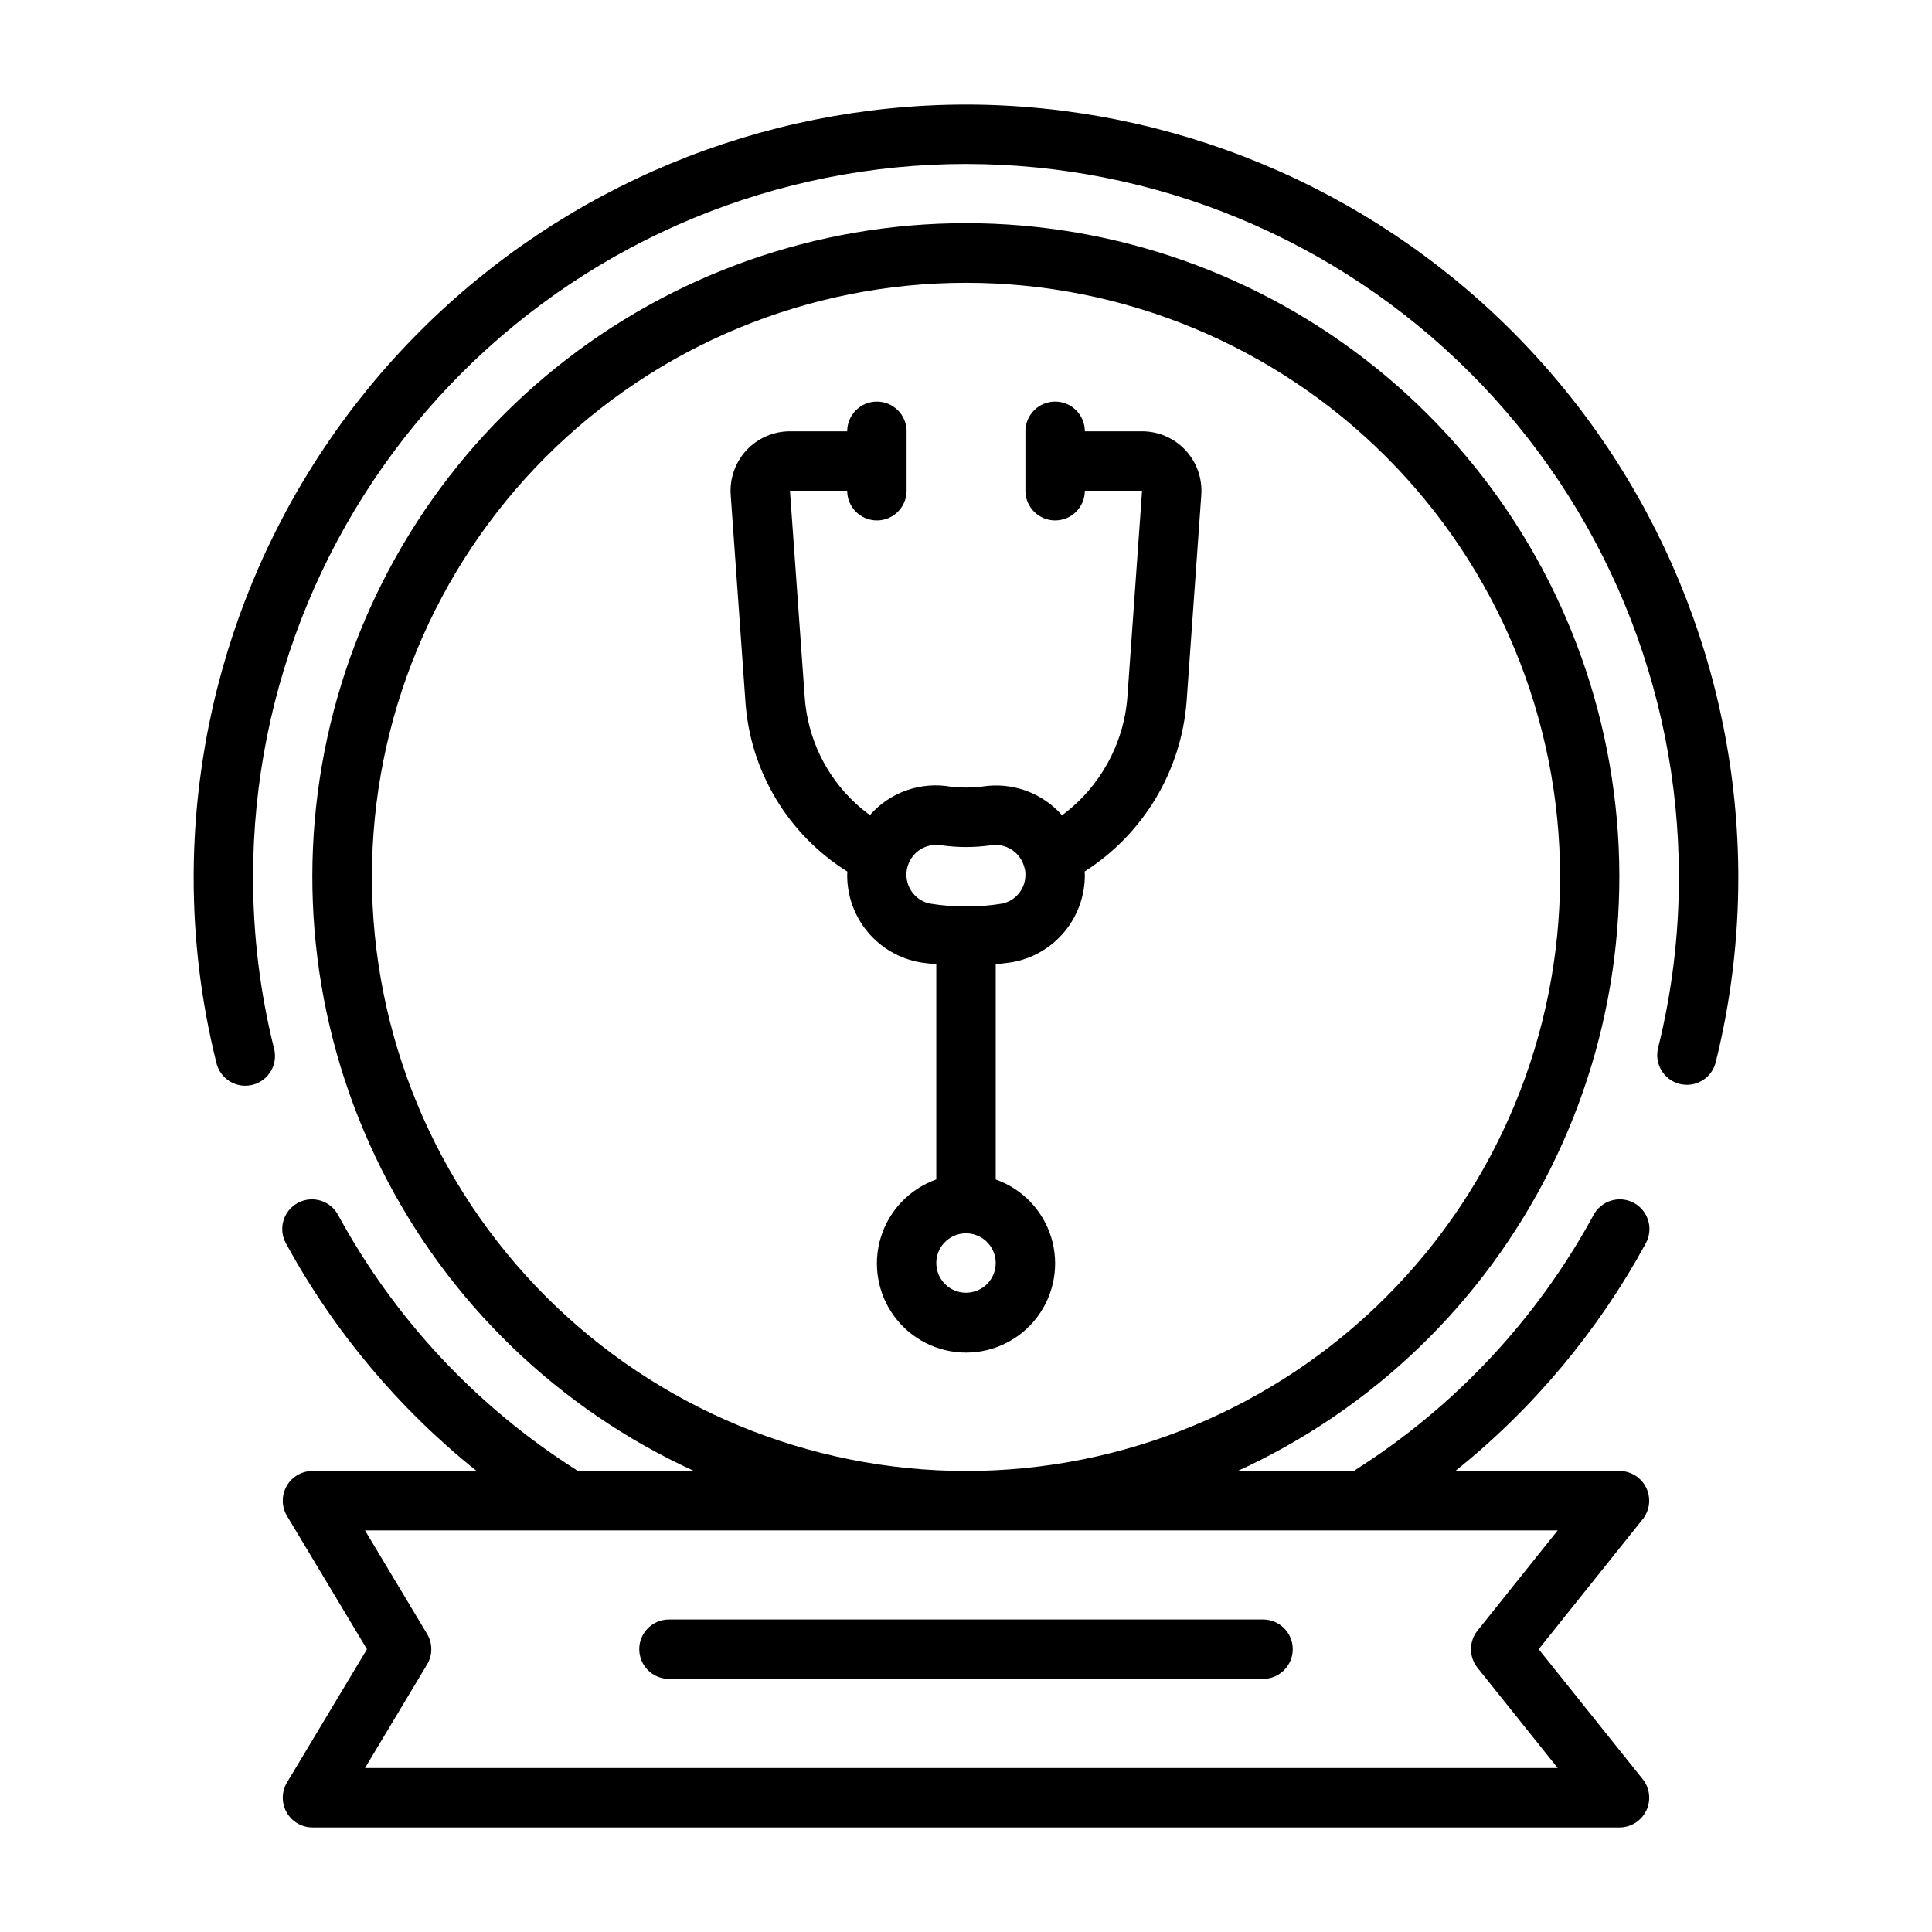 <?xml version="1.0" encoding="UTF-8"?>
<!-- Uploaded to: ICON Repo, www.iconrepo.com, Generator: ICON Repo Mixer Tools -->
<svg fill="#000000" width="800px" height="800px" version="1.1" viewBox="144 144 512 512" xmlns="http://www.w3.org/2000/svg">
 <g>
  <path d="m446.66 258.3h-15.168c0-4.348-3.527-7.871-7.875-7.871-4.348 0-7.871 3.523-7.871 7.871v15.746c0 4.348 3.523 7.871 7.871 7.871 4.348 0 7.875-3.523 7.875-7.871h15.168l-3.891 54.688c-0.953 12.457-7.273 23.891-17.316 31.32-5.281-5.992-13.266-8.863-21.152-7.602-2.719 0.332-5.465 0.348-8.188 0.055-8.012-1.461-16.199 1.387-21.578 7.5-1.297-0.941-2.543-1.957-3.731-3.039-7.957-7.332-12.805-17.434-13.547-28.227l-3.914-54.695h15.172c0 4.348 3.523 7.871 7.871 7.871 4.348 0 7.871-3.523 7.871-7.871v-15.746c0-4.348-3.523-7.871-7.871-7.871-4.348 0-7.871 3.523-7.871 7.871h-15.172c-4.367 0.004-8.543 1.82-11.52 5.019-2.977 3.199-4.488 7.492-4.176 11.852l3.891 54.695h-0.004c1.242 18.512 11.301 35.301 27.043 45.121 0 0.262-0.062 0.496-0.062 0.789-0.055 5.562 1.879 10.965 5.453 15.234 3.574 4.266 8.551 7.121 14.035 8.051 1.387 0.211 2.754 0.348 4.125 0.488v57.023c-7.059 2.496-12.516 8.191-14.707 15.355-2.191 7.16-0.859 14.934 3.594 20.953 4.453 6.023 11.5 9.574 18.988 9.574s14.531-3.551 18.984-9.574c4.453-6.019 5.789-13.793 3.598-20.953-2.195-7.164-7.652-12.859-14.711-15.355v-57.047c1.395-0.148 2.785-0.285 4.211-0.504 5.473-0.941 10.43-3.801 13.984-8.066 3.555-4.262 5.477-9.652 5.422-15.203 0-0.27-0.047-0.488-0.055-0.789h-0.004c15.609-9.957 25.625-26.676 27.035-45.137l3.891-54.703h-0.004c0.301-4.352-1.219-8.633-4.195-11.82-2.973-3.188-7.141-5-11.5-5.004zm-46.656 228.29c-3.184 0-6.055-1.918-7.273-4.859-1.219-2.941-0.547-6.328 1.707-8.578 2.25-2.25 5.637-2.926 8.578-1.707 2.941 1.219 4.859 4.09 4.859 7.273 0 2.086-0.828 4.09-2.305 5.566-1.477 1.477-3.481 2.305-5.566 2.305zm9.574-103.12-0.004 0.004c-6.312 1.016-12.746 1.016-19.059 0-3.691-0.719-6.344-3.977-6.297-7.738-0.008-0.855 0.141-1.703 0.441-2.504 1.125-3.344 4.352-5.516 7.871-5.297 0.34 0 0.676 0.027 1.008 0.086 4.312 0.609 8.691 0.609 13.004 0 3.949-0.656 7.762 1.762 8.855 5.613 0.238 0.684 0.355 1.402 0.348 2.125 0.055 3.715-2.535 6.949-6.172 7.715z"/>
  <path d="m400 171.71c-54.266 0.059-106.29 21.641-144.66 60.012s-59.953 90.395-60.016 144.66c-0.02 16.566 1.992 33.07 5.992 49.145 0.453 2.082 1.73 3.894 3.539 5.019 1.812 1.125 4 1.465 6.066 0.949 2.07-0.52 3.84-1.855 4.902-3.699 1.066-1.848 1.34-4.047 0.758-6.094-3.684-14.824-5.535-30.047-5.512-45.32 0-50.105 19.906-98.16 55.336-133.59 35.43-35.43 83.484-55.336 133.59-55.336 50.105 0 98.16 19.906 133.59 55.336 35.434 35.434 55.336 83.488 55.336 133.59 0.023 15.273-1.824 30.496-5.508 45.32-1.059 4.215 1.5 8.488 5.715 9.547 0.629 0.156 1.277 0.234 1.926 0.238 3.606-0.008 6.746-2.465 7.621-5.961 4-16.074 6.012-32.578 5.992-49.145-0.062-54.266-21.645-106.29-60.016-144.66s-90.395-59.953-144.66-60.012z"/>
  <path d="m580.1 473.58c1.039-1.84 1.297-4.016 0.711-6.047-0.582-2.031-1.957-3.738-3.812-4.746-1.855-1.008-4.039-1.223-6.059-0.605-2.019 0.617-3.703 2.023-4.68 3.898-14.938 27.441-36.605 50.637-62.973 67.398-0.148 0.094-0.219 0.242-0.363 0.348h-30.938c35.949-16.441 65.188-44.684 82.867-80.039 17.68-35.355 22.734-75.695 14.32-114.32-8.414-38.621-29.785-73.207-60.566-98.004-30.781-24.801-69.121-38.32-108.65-38.32-39.531 0-77.871 13.52-108.65 38.32-30.781 24.797-52.152 59.383-60.566 98.004-8.414 38.621-3.359 78.961 14.32 114.32 17.68 35.355 46.922 63.598 82.867 80.039h-30.938c-0.141-0.102-0.211-0.25-0.363-0.348h0.004c-26.371-16.762-48.039-39.957-62.977-67.398-0.977-1.875-2.66-3.281-4.68-3.898-2.019-0.617-4.203-0.402-6.059 0.605-1.855 1.008-3.231 2.715-3.812 4.746-0.586 2.031-0.328 4.207 0.711 6.047 12.676 23.23 29.84 43.707 50.5 60.246h-43.504c-2.836 0-5.453 1.527-6.848 3.996-1.398 2.469-1.359 5.496 0.102 7.93l21.184 35.305-21.184 35.305c-1.461 2.434-1.5 5.461-0.102 7.934 1.395 2.469 4.012 3.992 6.848 3.996h346.37c3.027 0 5.785-1.734 7.098-4.465 1.312-2.727 0.941-5.965-0.949-8.328l-27.562-34.441 27.551-34.441h0.004c1.891-2.359 2.262-5.598 0.949-8.324-1.309-2.727-4.066-4.465-7.09-4.465h-43.5c20.629-16.547 37.766-37.023 50.418-60.246zm-337.54-97.195c0-41.758 16.586-81.801 46.113-111.33 29.523-29.523 69.57-46.113 111.33-46.113 41.754 0 81.801 16.59 111.32 46.113 29.527 29.527 46.113 69.57 46.113 111.33 0 41.754-16.586 81.801-46.113 111.33-29.523 29.523-69.57 46.113-111.32 46.113-41.742-0.051-81.762-16.652-111.28-46.168s-46.117-69.531-46.164-111.27zm292.99 199.75c-2.301 2.875-2.301 6.961 0 9.84l21.254 26.566h-316.08l16.453-27.434c1.5-2.496 1.5-5.613 0-8.109l-16.453-27.434h316.08z"/>
  <path d="m313.41 581.05c0 2.09 0.828 4.09 2.305 5.566 1.477 1.477 3.481 2.305 5.566 2.305h157.44c4.348 0 7.871-3.523 7.871-7.871 0-4.348-3.523-7.871-7.871-7.871h-157.44c-4.348 0-7.871 3.523-7.871 7.871z"/>
 </g>
</svg>
